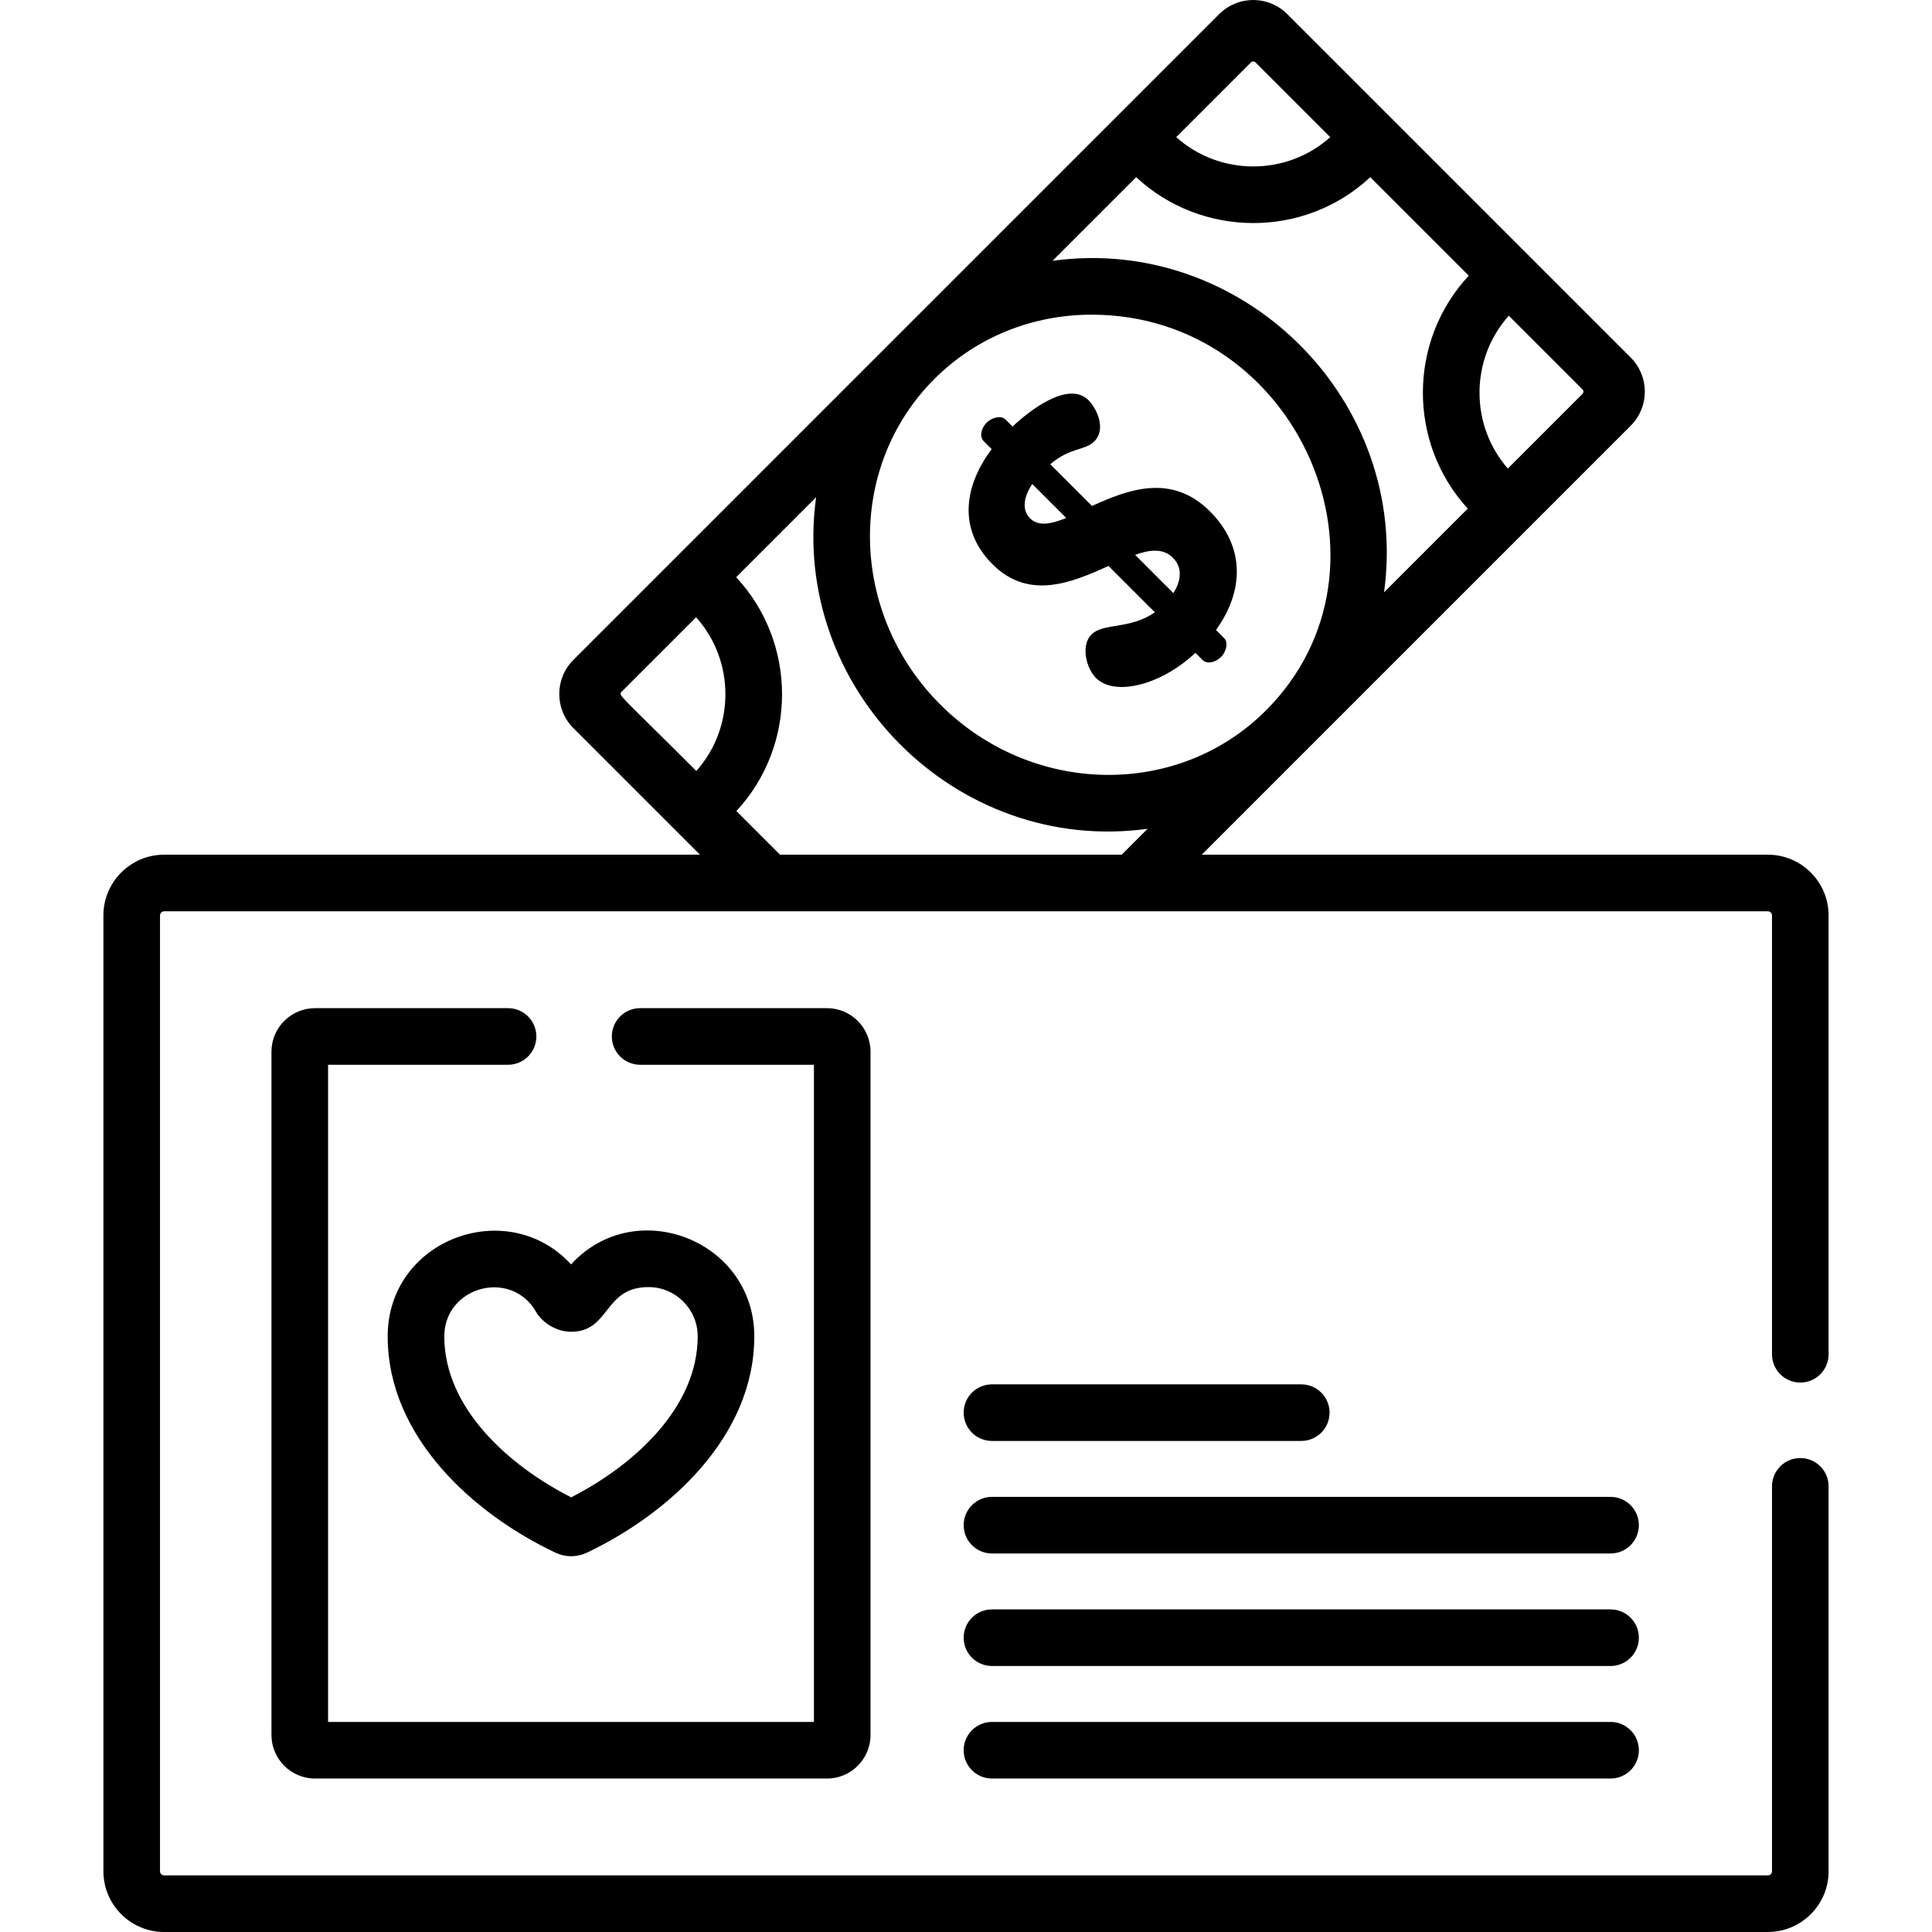 <?xml version="1.0" encoding="iso-8859-1"?>
<!-- Generator: Adobe Illustrator 19.0.0, SVG Export Plug-In . SVG Version: 6.00 Build 0)  -->
<svg version="1.1" id="Capa_1" xmlns="http://www.w3.org/2000/svg" xmlns:xlink="http://www.w3.org/1999/xlink" x="0px" y="0px"
	 viewBox="0 0 511.999 511.999" style="enable-background:new 0 0 511.999 511.999;" xml:space="preserve">
<g>
	<g>
		<path d="M426.817,396.686H262.88c-4.142,0-7.5,3.358-7.5,7.5c0,4.142,3.358,7.5,7.5,7.5h163.937c4.142,0,7.5-3.358,7.5-7.5
			C434.317,400.044,430.959,396.686,426.817,396.686z"/>
	</g>
</g>
<g>
	<g>
		<path d="M426.817,456.329H262.88c-4.142,0-7.5,3.358-7.5,7.5c0,4.142,3.358,7.5,7.5,7.5h163.937c4.142,0,7.5-3.358,7.5-7.5
			C434.317,459.687,430.959,456.329,426.817,456.329z"/>
	</g>
</g>
<g>
	<g>
		<path d="M344.848,366.865H262.88c-4.142,0-7.5,3.358-7.5,7.5c0,4.142,3.358,7.5,7.5,7.5h81.969c4.142,0,7.5-3.358,7.5-7.5
			C352.349,370.223,348.99,366.865,344.848,366.865z"/>
	</g>
</g>
<g>
	<g>
		<path d="M426.817,426.507H262.88c-4.142,0-7.5,3.358-7.5,7.5c0,4.142,3.358,7.5,7.5,7.5h163.937c4.142,0,7.5-3.358,7.5-7.5
			C434.317,429.865,430.959,426.507,426.817,426.507z"/>
	</g>
</g>
<g>
	<g>
		<path d="M151.339,335.076c-16.809-18.321-48.624-6.714-48.599,19.123c0.028,26.768,22.998,47.144,44.488,57.286
			c2.638,1.244,5.661,1.24,8.298-0.01c21.467-10.188,44.397-30.609,44.37-57.377C199.868,328.733,168.398,316.434,151.339,335.076z
			 M151.362,396.808c-16.646-8.452-33.601-23.718-33.621-42.624c-0.013-13.21,17.734-18.127,24.376-6.441
			c1.355,2.386,5.017,5.286,9.487,5.192c10.154-0.238,8.372-11.831,20.257-11.845c7.18,0.003,13.028,5.845,13.036,13.025
			C184.916,373.021,167.99,388.323,151.362,396.808z"/>
	</g>
</g>
<g>
	<g>
		<path d="M322.249,166.956c7.421-10.299,7.799-22.037-1.591-31.427c-10.223-10.223-21.809-5.754-31.274-1.438l-11.057-11.057
			c5.301-4.543,9.162-3.559,11.662-6.058c3.332-3.332,0.53-8.86-1.514-10.905c-5.225-5.225-15.298,2.423-20.144,6.966l-1.893-1.893
			c-1.061-1.061-3.483-0.606-4.922,0.833c-1.666,1.666-1.894,3.862-0.833,4.922l2.12,2.12c-6.891,9.163-9.391,20.902,0.227,30.519
			c9.693,9.693,21.129,4.771,30.745,0.454l12.269,12.269c-6.589,4.618-13.631,2.726-16.812,5.906
			c-2.877,2.877-1.363,8.934,1.212,11.51c4.847,4.847,16.962,2.12,26.352-6.664l1.893,1.893c1.061,1.061,3.257,0.833,4.923-0.833
			c1.438-1.439,1.893-3.862,0.832-4.922L322.249,166.956z M272.95,137.347c-1.818-1.818-2.121-4.998,0.606-9.087l9.01,9.011
			C278.478,138.937,275.146,139.543,272.95,137.347z M310.964,157.186l-10.148-10.148c4.013-1.438,7.497-1.741,9.997,0.758
			C313.539,150.523,312.933,154.006,310.964,157.186z"/>
	</g>
</g>
<g>
	<g>
		<path d="M219.155,267.172h-49.513c-4.142,0-7.5,3.358-7.5,7.5s3.358,7.5,7.5,7.5h46.054v174.156H86.942V282.173h47.699
			c4.142,0,7.5-3.358,7.5-7.5s-3.358-7.5-7.5-7.5H83.483c-6.364,0-11.542,5.177-11.542,11.542v181.074
			c0,6.364,5.177,11.542,11.542,11.542h135.672c6.364,0,11.542-5.177,11.542-11.542V278.714
			C230.697,272.349,225.52,267.172,219.155,267.172z"/>
	</g>
</g>
<g>
	<g>
		<path d="M477.095,366.395c4.142,0,7.5-3.358,7.5-7.5V242.601c0-8.878-7.222-16.1-16.1-16.1H318.473
			c8.385-8.384,110.132-110.132,113.691-113.691c4.976-4.976,4.976-13.072,0-18.048c-9.914-9.914-81.738-81.738-91.021-91.021
			c-4.988-4.988-13.06-4.987-18.048,0c-4.428,4.428-157.934,157.934-171.154,171.154c-4.976,4.976-4.976,13.072,0,18.047
			c7.159,7.159,26.317,26.317,33.558,33.558H43.503c-8.877,0-16.1,7.222-16.1,16.1v253.299c0,8.877,7.222,16.1,16.1,16.1h424.993
			c8.878,0,16.1-7.222,16.1-16.1V393.896c0-4.142-3.358-7.5-7.5-7.5c-4.142,0-7.5,3.358-7.5,7.5v102.005
			c0,0.606-0.493,1.099-1.099,1.099H43.503c-0.606,0-1.099-0.493-1.099-1.099v-253.3c0-0.606,0.493-1.099,1.099-1.099
			c9.818,0,420.023,0,424.993,0c0.606,0,1.099,0.493,1.099,1.099v116.293C469.595,363.036,472.953,366.395,477.095,366.395z
			 M399.852,83.665l19.528,19.528c0.331,0.331,0.328,0.858,0,1.187l-19.791,19.79C389.49,112.612,389.59,95.109,399.852,83.665z
			 M331.525,16.526c0.326-0.326,0.859-0.326,1.187,0c6.956,6.956,12.893,12.893,19.814,19.814
			c-11.552,10.369-29.282,10.345-40.815-0.001L331.525,16.526z M301.098,46.953c17.223,16.049,44.481,16.372,62.043,0.001
			l26.098,26.097c-16.101,17.284-16.232,44.302-0.27,61.738l-22.178,22.178c6.961-50.716-37.229-94.803-87.854-87.855
			L301.098,46.953z M247.605,100.446c11.394-11.393,26.438-17.056,41.676-17.056c54.802,0,84.089,67.001,46.179,104.911
			c-23.348,23.348-62.047,22.636-86.27-1.585C224.968,162.495,224.258,123.793,247.605,100.446z M184.533,204.322
			c-20.329-20.329-20.778-20.023-19.809-20.995l19.749-19.749C194.794,175.084,194.844,192.757,184.533,204.322z M297.259,226.501
			h-90.545l-11.565-11.565c16.226-17.482,16.057-44.676-0.061-61.973l21.186-21.186c-6.936,50.536,37.058,94.826,87.849,87.86
			L297.259,226.501z"/>
	</g>
</g>
<g>
</g>
<g>
</g>
<g>
</g>
<g>
</g>
<g>
</g>
<g>
</g>
<g>
</g>
<g>
</g>
<g>
</g>
<g>
</g>
<g>
</g>
<g>
</g>
<g>
</g>
<g>
</g>
<g>
</g>
</svg>
